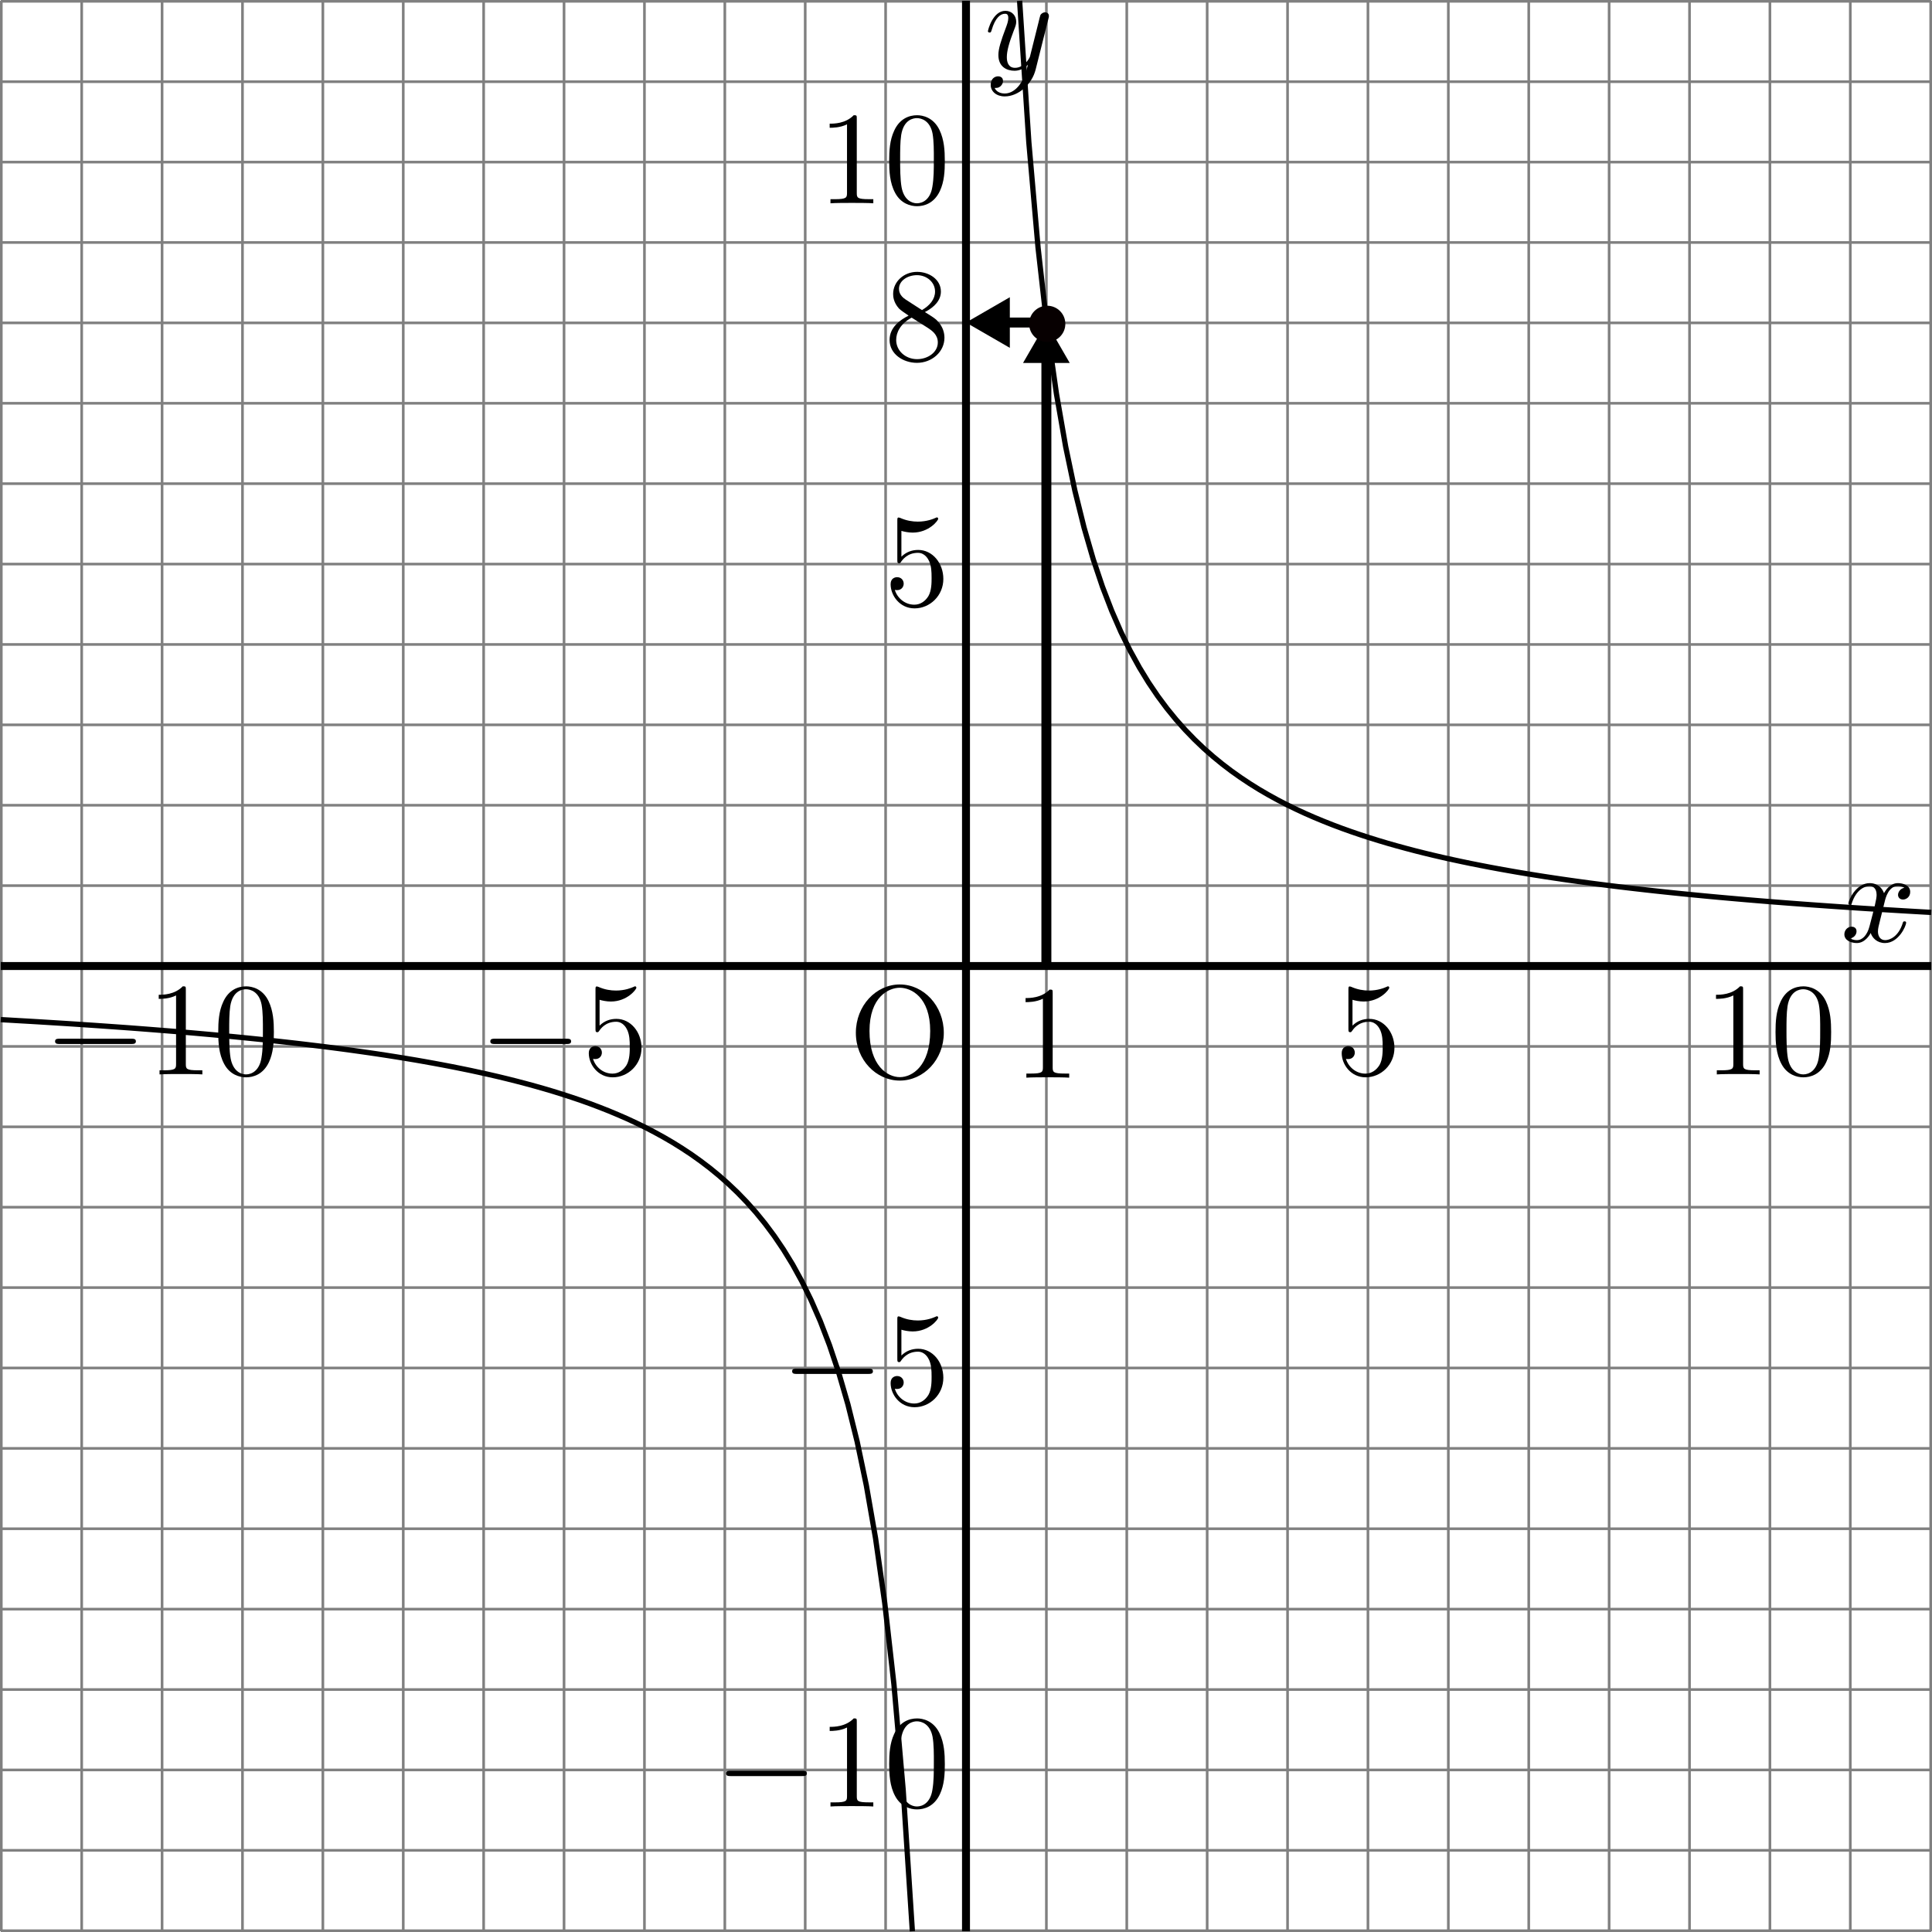 <?xml version="1.0" encoding="utf-8"?>
<!-- Generator: Adobe Illustrator 16.0.0, SVG Export Plug-In . SVG Version: 6.00 Build 0)  -->
<!DOCTYPE svg PUBLIC "-//W3C//DTD SVG 1.1//EN" "http://www.w3.org/Graphics/SVG/1.1/DTD/svg11.dtd">
<svg version="1.1" id="レイヤー_1" xmlns="http://www.w3.org/2000/svg" xmlns:xlink="http://www.w3.org/1999/xlink" x="0px"
	 y="0px" width="145.565px" height="145.568px" viewBox="0.001 3.163 145.565 145.568"
	 enable-background="new 0.001 3.163 145.565 145.568" xml:space="preserve">
<path fill="none" stroke="#808080" stroke-width="0.199" stroke-miterlimit="10" d="M145.467,148.671V3.223 M139.41,148.671V3.223
	 M133.354,148.671V3.223 M127.296,148.671V3.223 M121.239,148.671V3.223 M115.183,148.671V3.223 M109.125,148.671V3.223
	 M103.068,148.671V3.223 M97.011,148.671V3.223 M90.954,148.671V3.223 M84.897,148.671V3.223 M78.84,148.671V3.223 M72.783,148.671
	V3.223 M66.727,148.671V3.223 M60.669,148.671V3.223 M54.612,148.671V3.223 M48.556,148.671V3.223 M42.498,148.671V3.223
	 M36.441,148.671V3.223 M30.384,148.671V3.223 M24.327,148.671V3.223 M18.271,148.671V3.223 M12.213,148.671V3.223 M6.156,148.671
	V3.223 M0.1,148.671V3.223 M0.06,3.262h145.446 M0.06,9.319h145.446 M0.06,15.376h145.446 M0.06,21.433h145.446 M0.06,27.49h145.446
	 M0.06,33.547h145.446 M0.06,39.604h145.446 M0.06,45.663h145.446 M0.06,51.719h145.446 M0.06,57.776h145.446 M0.06,63.833h145.446
	 M0.06,69.89h145.446 M0.06,75.947h145.446 M0.06,82.004h145.446 M0.06,88.063h145.446 M0.06,94.118h145.446 M0.06,100.175h145.446
	 M0.06,106.232h145.446 M0.06,112.29h145.446 M0.06,118.346h145.446 M0.06,124.402h145.446 M0.06,130.46h145.446 M0.06,136.518
	h145.446 M0.06,142.574h145.446 M0.06,148.631h145.446"/>
<line fill="none" stroke="#000000" stroke-width="0.598" stroke-miterlimit="10" x1="0.06" y1="75.947" x2="145.507" y2="75.947"/>
<g>
	<path d="M142.023,74.216c-0.599,0-0.956-0.388-1.076-0.757c-0.029,0.06-0.389,0.757-1.046,0.757c-0.438,0-0.938-0.199-0.938-0.657
		c0-0.319,0.249-0.578,0.549-0.578c0.148,0,0.368,0.08,0.368,0.349c0,0.279-0.22,0.488-0.469,0.538
		c0.209,0.13,0.438,0.13,0.498,0.13c0.438,0,0.787-0.419,0.946-1.037c0.369-1.395,0.538-2.063,0.538-2.371
		c0-0.578-0.35-0.668-0.538-0.668c-0.338,0-0.996,0.25-1.335,1.306c-0.021,0.089-0.05,0.109-0.129,0.109c0,0-0.12,0-0.12-0.1
		c0-0.249,0.567-1.535,1.604-1.535c0.289,0,0.827,0.1,1.076,0.757c0.119-0.229,0.468-0.757,1.046-0.757
		c0.339,0,0.927,0.14,0.927,0.658c0,0.399-0.317,0.578-0.537,0.578c-0.27,0-0.38-0.189-0.38-0.349c0-0.239,0.199-0.488,0.479-0.538
		c-0.209-0.13-0.448-0.13-0.498-0.13c-0.697,0-0.927,0.917-0.986,1.176l-0.339,1.365c-0.108,0.438-0.17,0.658-0.17,0.877
		c0,0.339,0.16,0.658,0.549,0.658c0.318,0,0.996-0.239,1.325-1.306c0.021-0.07,0.039-0.109,0.129-0.109c0.03,0,0.12,0,0.12,0.1
		C143.618,72.931,143.05,74.216,142.023,74.216z"/>
</g>
<line fill="none" stroke="#000000" stroke-width="0.598" stroke-miterlimit="10" x1="72.783" y1="148.671" x2="72.783" y2="3.223"/>
<g>
	<path d="M78.033,8.394c-0.278,1.126-1.305,2.033-2.331,2.033c-0.618,0-1.057-0.369-1.057-0.867c0-0.488,0.329-0.647,0.559-0.647
		c0.101,0,0.368,0.04,0.368,0.349c0,0.189-0.1,0.319-0.199,0.408c-0.14,0.12-0.269,0.12-0.429,0.12
		c0.17,0.389,0.618,0.418,0.758,0.418c0.458,0,0.837-0.289,1.096-0.627c0.398-0.528,0.52-1.017,0.647-1.535
		c-0.278,0.279-0.617,0.448-1.006,0.448c-0.588,0-1.216-0.299-1.216-1.186c0-0.468,0.18-1.036,0.577-2.092
		c0.069-0.189,0.17-0.448,0.17-0.698c0-0.319-0.17-0.319-0.249-0.319c-0.34,0-0.737,0.299-1.007,1.236
		c-0.05,0.159-0.061,0.179-0.159,0.179c0,0-0.119,0-0.119-0.1c0-0.09,0.368-1.535,1.314-1.535c0.498,0,0.816,0.369,0.816,0.817
		c0,0.199-0.039,0.309-0.199,0.717C76.029,6.39,75.86,7.008,75.86,7.466c0,0.369,0.109,0.807,0.618,0.807
		c0.656,0,1.086-0.698,1.125-0.847l0.448-1.793l0.199-0.797c0.039-0.179,0.119-0.488,0.141-0.538
		c0.089-0.149,0.249-0.209,0.349-0.209c0.149,0,0.289,0.09,0.289,0.269c0,0.07,0,0.09-0.04,0.229L78.033,8.394z"/>
</g>
<line fill="none" x1="71.677" y1="84.359" x2="71.677" y2="84.359"/>
<g>
	<path d="M102.896,84.333c-1.116,0-1.805-0.966-1.805-1.823c0-0.457,0.35-0.527,0.488-0.527c0.329,0,0.498,0.248,0.498,0.488
		c0,0.238-0.169,0.487-0.498,0.487c-0.108,0-0.14-0.011-0.169-0.021c0.169,0.588,0.737,1.117,1.465,1.117
		c0.458,0,0.826-0.26,1.065-0.648c0.239-0.418,0.239-1.016,0.239-1.365c0-0.499-0.021-0.887-0.181-1.256
		c-0.079-0.18-0.328-0.639-0.847-0.639c-0.807,0-1.176,0.539-1.285,0.699c-0.04,0.059-0.06,0.088-0.13,0.088
		c-0.139,0-0.139-0.08-0.139-0.259v-2.948c0-0.16,0-0.24,0.1-0.24c0,0,0.039,0,0.119,0.031c0.469,0.209,0.927,0.278,1.325,0.278
		c0.668,0,1.155-0.198,1.354-0.289c0.05-0.03,0.079-0.03,0.079-0.03c0.07,0,0.1,0.051,0.1,0.11c0,0.129-0.696,1.036-1.923,1.036
		c-0.317,0-0.646-0.07-0.847-0.129v1.943c0.358-0.35,0.787-0.508,1.266-0.508c1.076,0,1.894,0.996,1.894,2.182
		C105.068,83.376,104.052,84.333,102.896,84.333z"/>
</g>
<g>
	<path d="M130.966,84.084c-0.397,0-1.266,0-1.613,0.029v-0.309h0.318c0.896,0,0.928-0.119,0.928-0.478v-5.162
		c-0.52,0.259-1.106,0.259-1.307,0.259v-0.309c0.319,0,1.195,0,1.813-0.639c0.229,0,0.229,0.021,0.229,0.26v5.59
		c0,0.369,0.029,0.479,0.928,0.479h0.317v0.309C132.231,84.084,131.364,84.084,130.966,84.084z"/>
	<path d="M137.602,83.178c-0.438,0.945-1.195,1.155-1.733,1.155c-0.488,0-1.216-0.198-1.645-1.006
		c-0.408-0.757-0.448-1.654-0.448-2.401c0-0.797,0.05-1.574,0.368-2.262c0.409-0.928,1.137-1.186,1.733-1.186
		c0.418,0,1.235,0.16,1.693,1.115c0.349,0.737,0.397,1.535,0.397,2.332C137.97,81.712,137.92,82.49,137.602,83.178z M137.044,78.863
		c-0.188-0.986-0.848-1.166-1.176-1.166c-0.25,0-0.997,0.09-1.187,1.275c-0.079,0.537-0.079,1.195-0.079,1.832
		c0,0.588,0,1.504,0.108,2.104c0.181,0.957,0.769,1.205,1.156,1.205c0.448,0,1.016-0.299,1.165-1.245
		c0.11-0.638,0.11-1.315,0.11-2.063C137.144,80.178,137.144,79.421,137.044,78.863z"/>
</g>
<g>
	<path d="M60.462,136.98h-5.43c-0.14,0-0.329,0-0.329-0.201c0-0.198,0.189-0.198,0.329-0.198h5.43c0.141,0,0.329,0,0.329,0.198
		C60.791,136.98,60.602,136.98,60.462,136.98z"/>
</g>
<g>
	<path d="M64.187,139.242c-0.398,0-1.267,0-1.614,0.029v-0.309h0.319c0.896,0,0.927-0.119,0.927-0.479v-5.162
		c-0.52,0.26-1.106,0.26-1.306,0.26v-0.309c0.318,0,1.194,0,1.813-0.639c0.229,0,0.229,0.02,0.229,0.26v5.59
		c0,0.369,0.028,0.478,0.927,0.478H65.8v0.31C65.452,139.242,64.585,139.242,64.187,139.242z"/>
	<path d="M70.822,138.335c-0.438,0.946-1.195,1.156-1.733,1.156c-0.487,0-1.216-0.199-1.645-1.007
		c-0.408-0.756-0.448-1.653-0.448-2.4c0-0.797,0.05-1.574,0.368-2.262c0.409-0.928,1.137-1.186,1.734-1.186
		c0.418,0,1.234,0.159,1.692,1.115c0.35,0.736,0.398,1.535,0.398,2.332C71.19,136.871,71.141,137.648,70.822,138.335z
		 M70.265,134.021c-0.189-0.986-0.849-1.166-1.177-1.166c-0.25,0-0.997,0.09-1.187,1.274c-0.079,0.538-0.079,1.196-0.079,1.833
		c0,0.588,0,1.504,0.109,2.104c0.18,0.957,0.768,1.205,1.155,1.205c0.448,0,1.017-0.299,1.165-1.246
		c0.11-0.637,0.11-1.314,0.11-2.063C70.364,135.336,70.364,134.579,70.265,134.021z"/>
</g>
<g>
	<path d="M68.908,49.001c-1.116,0-1.804-0.966-1.804-1.823c0-0.458,0.349-0.528,0.487-0.528c0.329,0,0.498,0.249,0.498,0.488
		c0,0.239-0.169,0.488-0.498,0.488c-0.108,0-0.14-0.01-0.169-0.02c0.169,0.588,0.737,1.116,1.466,1.116
		c0.458,0,0.825-0.259,1.064-0.648c0.239-0.418,0.239-1.016,0.239-1.365c0-0.499-0.021-0.887-0.18-1.256
		c-0.079-0.179-0.328-0.638-0.848-0.638c-0.807,0-1.176,0.538-1.285,0.698c-0.04,0.06-0.06,0.089-0.13,0.089
		c-0.139,0-0.139-0.08-0.139-0.259v-2.949c0-0.16,0-0.239,0.1-0.239c0,0,0.039,0,0.119,0.03c0.469,0.209,0.927,0.279,1.325,0.279
		c0.668,0,1.156-0.199,1.354-0.289c0.051-0.03,0.079-0.03,0.079-0.03c0.07,0,0.101,0.05,0.101,0.11c0,0.129-0.697,1.036-1.923,1.036
		c-0.318,0-0.647-0.07-0.848-0.129v1.943c0.358-0.349,0.787-0.508,1.267-0.508c1.076,0,1.893,0.997,1.893,2.182
		C71.08,48.044,70.063,49.001,68.908,49.001z"/>
</g>
<g>
	<path d="M64.186,18.45c-0.398,0-1.267,0-1.614,0.03v-0.309h0.319c0.896,0,0.927-0.119,0.927-0.478v-5.162
		c-0.52,0.259-1.106,0.259-1.306,0.259v-0.309c0.318,0,1.194,0,1.813-0.638c0.229,0,0.229,0.02,0.229,0.259v5.59
		c0,0.369,0.028,0.478,0.927,0.478H65.8v0.309C65.451,18.45,64.584,18.45,64.186,18.45z"/>
	<path d="M70.821,17.543c-0.438,0.946-1.195,1.156-1.733,1.156c-0.487,0-1.216-0.199-1.645-1.006
		c-0.408-0.757-0.448-1.654-0.448-2.401c0-0.797,0.05-1.574,0.368-2.262c0.409-0.927,1.137-1.186,1.734-1.186
		c0.418,0,1.234,0.16,1.692,1.116c0.35,0.737,0.398,1.535,0.398,2.332C71.189,16.079,71.14,16.856,70.821,17.543z M70.264,13.229
		c-0.189-0.986-0.849-1.166-1.177-1.166c-0.249,0-0.997,0.09-1.187,1.275c-0.079,0.538-0.079,1.196-0.079,1.833
		c0,0.588,0,1.504,0.109,2.103c0.18,0.957,0.768,1.206,1.155,1.206c0.448,0,1.017-0.299,1.165-1.246
		c0.11-0.638,0.11-1.315,0.11-2.063C70.363,14.544,70.363,13.787,70.264,13.229z"/>
</g>
<polyline fill="none" stroke="#000000" stroke-width="0.398" stroke-miterlimit="10" points="0.06,79.986 0.753,80.025 
	1.447,80.066 2.141,80.105 2.834,80.146 3.528,80.189 4.223,80.232 4.915,80.275 5.609,80.32 6.304,80.367 6.997,80.413 
	7.691,80.461 8.384,80.51 9.078,80.559 9.772,80.609 10.466,80.662 11.159,80.715 11.854,80.77 12.547,80.825 13.241,80.881 
	13.936,80.939 14.628,80.999 15.322,81.061 16.017,81.123 16.71,81.188 17.403,81.252 18.098,81.32 18.791,81.389 19.485,81.46 
	20.18,81.531 20.872,81.607 21.566,81.684 22.26,81.762 22.954,81.844 23.647,81.928 24.341,82.012 25.035,82.1 25.729,82.191 
	26.423,82.285 27.116,82.381 27.811,82.48 28.504,82.582 29.198,82.688 29.892,82.797 30.585,82.91 31.279,83.025 31.974,83.146 
	32.666,83.271 33.36,83.4 34.055,83.533 34.748,83.672 35.442,83.814 36.135,83.964 36.829,84.119 37.523,84.279 38.217,84.447 
	38.91,84.621 39.604,84.803 40.298,84.992 40.992,85.189 41.687,85.395 42.379,85.611 43.073,85.837 43.768,86.072 44.461,86.32 
	45.155,86.582 45.849,86.855 46.542,87.145 47.236,87.447 47.931,87.77 48.623,88.107 49.317,88.469 50.011,88.85 50.705,89.255 
	51.398,89.688 52.092,90.146 52.786,90.641 53.48,91.168 54.174,91.736 54.867,92.348 55.562,93.008 56.255,93.725 56.949,94.503 
	57.643,95.354 58.336,96.285 59.03,97.311 59.725,98.445 60.418,99.708 61.111,101.12 61.806,102.711 62.499,104.518 
	63.193,106.584 63.886,108.973 64.58,111.766 65.274,115.075 65.968,119.059 66.662,123.945 67.355,130.079 68.049,138.014 
	68.743,148.672 "/>
<polyline fill="none" stroke="#000000" stroke-width="0.398" stroke-miterlimit="10" points="76.823,3.222 77.518,13.881 
	78.212,21.815 78.904,27.949 79.599,32.835 80.293,36.818 80.986,40.128 81.68,42.921 82.373,45.31 83.067,47.377 83.762,49.183 
	84.455,50.773 85.148,52.185 85.843,53.448 86.536,54.583 87.23,55.609 87.924,56.541 88.617,57.391 89.312,58.17 90.006,58.886 
	90.698,59.547 91.393,60.158 92.087,60.726 92.78,61.254 93.475,61.746 94.168,62.207 94.861,62.639 95.556,63.044 96.249,63.426 
	96.942,63.785 97.637,64.125 98.33,64.446 99.024,64.75 99.719,65.038 100.411,65.312 101.105,65.573 101.8,65.821 102.493,66.057 
	103.188,66.283 103.881,66.498 104.574,66.705 105.269,66.902 105.963,67.091 106.655,67.273 107.35,67.447 108.044,67.614 
	108.737,67.775 109.431,67.929 110.124,68.078 110.818,68.222 111.513,68.36 112.206,68.494 112.899,68.623 113.594,68.747 
	114.287,68.868 114.981,68.984 115.675,69.097 116.368,69.206 117.063,69.311 117.757,69.414 118.45,69.513 119.144,69.609 
	119.838,69.703 120.531,69.793 121.226,69.881 121.919,69.967 122.612,70.05 123.307,70.131 124.001,70.21 124.694,70.287 
	125.388,70.361 126.081,70.434 126.775,70.505 127.47,70.574 128.162,70.641 128.856,70.707 129.551,70.771 130.244,70.833 
	130.938,70.894 131.632,70.954 132.325,71.012 133.02,71.069 133.714,71.125 134.407,71.179 135.101,71.232 135.795,71.284 
	136.488,71.335 137.183,71.384 137.876,71.433 138.569,71.481 139.264,71.527 139.957,71.573 140.651,71.618 141.345,71.661 
	142.038,71.704 142.732,71.746 143.427,71.788 144.119,71.828 144.813,71.868 145.508,71.907 "/>
<g>
	<path d="M9.91,81.822H4.48c-0.141,0-0.329,0-0.329-0.2c0-0.199,0.188-0.199,0.329-0.199h5.43c0.14,0,0.329,0,0.329,0.199
		C10.239,81.822,10.05,81.822,9.91,81.822z"/>
</g>
<g>
	<path d="M13.634,84.084c-0.397,0-1.266,0-1.613,0.029v-0.309h0.318c0.896,0,0.928-0.119,0.928-0.478v-5.162
		c-0.52,0.259-1.106,0.259-1.307,0.259v-0.309c0.319,0,1.195,0,1.813-0.639c0.229,0,0.229,0.021,0.229,0.26v5.59
		c0,0.369,0.029,0.479,0.928,0.479h0.317v0.309C14.899,84.084,14.032,84.084,13.634,84.084z"/>
	<path d="M20.27,83.178c-0.438,0.945-1.195,1.155-1.733,1.155c-0.488,0-1.216-0.198-1.645-1.006
		c-0.408-0.757-0.448-1.654-0.448-2.401c0-0.797,0.05-1.574,0.368-2.262c0.409-0.928,1.137-1.186,1.733-1.186
		c0.418,0,1.235,0.16,1.693,1.115c0.349,0.737,0.398,1.535,0.398,2.332C20.638,81.712,20.588,82.49,20.27,83.178z M19.712,78.863
		c-0.188-0.986-0.848-1.166-1.176-1.166c-0.25,0-0.997,0.09-1.187,1.275c-0.079,0.537-0.079,1.195-0.079,1.832
		c0,0.588,0,1.504,0.108,2.104c0.181,0.957,0.769,1.205,1.156,1.205c0.448,0,1.016-0.299,1.165-1.245
		c0.11-0.638,0.11-1.315,0.11-2.063C19.812,80.178,19.812,79.421,19.712,78.863z"/>
</g>
<g>
	<path d="M42.702,81.822h-5.43c-0.141,0-0.329,0-0.329-0.2c0-0.199,0.188-0.199,0.329-0.199h5.43c0.14,0,0.329,0,0.329,0.199
		C43.031,81.822,42.842,81.822,42.702,81.822z"/>
</g>
<g>
	<path d="M46.167,84.333c-1.116,0-1.804-0.966-1.804-1.823c0-0.457,0.349-0.527,0.488-0.527c0.329,0,0.498,0.248,0.498,0.488
		c0,0.238-0.169,0.487-0.498,0.487c-0.109,0-0.141-0.011-0.169-0.021c0.169,0.588,0.736,1.117,1.465,1.117
		c0.458,0,0.826-0.26,1.064-0.648c0.239-0.418,0.239-1.016,0.239-1.365c0-0.499-0.02-0.887-0.18-1.256
		c-0.079-0.18-0.328-0.639-0.848-0.639c-0.807,0-1.176,0.539-1.284,0.699c-0.04,0.059-0.061,0.088-0.131,0.088
		c-0.139,0-0.139-0.08-0.139-0.259v-2.948c0-0.16,0-0.24,0.101-0.24c0,0,0.038,0,0.118,0.031c0.47,0.209,0.928,0.278,1.325,0.278
		c0.668,0,1.156-0.198,1.355-0.289c0.05-0.03,0.079-0.03,0.079-0.03c0.069,0,0.1,0.051,0.1,0.11c0,0.129-0.697,1.036-1.923,1.036
		c-0.318,0-0.647-0.07-0.847-0.129v1.943c0.357-0.35,0.786-0.508,1.266-0.508c1.076,0,1.893,0.996,1.893,2.182
		C48.339,83.376,47.322,84.333,46.167,84.333z"/>
</g>
<g>
	<path d="M67.794,84.579c-1.772,0-3.309-1.554-3.309-3.597c0-2.053,1.523-3.646,3.309-3.646c1.813,0,3.317,1.614,3.317,3.646
		C71.111,82.995,69.607,84.579,67.794,84.579z M67.794,77.584c-0.827,0-2.281,0.678-2.281,3.258c0,2.602,1.336,3.477,2.292,3.477
		c0.917,0,2.281-0.836,2.281-3.477C70.086,78.292,68.66,77.584,67.794,77.584z"/>
</g>
<g>
	<path d="M65.443,106.68h-5.43c-0.141,0-0.329,0-0.329-0.201c0-0.199,0.188-0.199,0.329-0.199h5.43c0.14,0,0.329,0,0.329,0.199
		C65.772,106.68,65.583,106.68,65.443,106.68z"/>
</g>
<g>
	<path d="M68.908,109.189c-1.116,0-1.804-0.965-1.804-1.822c0-0.458,0.349-0.528,0.487-0.528c0.329,0,0.498,0.249,0.498,0.488
		s-0.169,0.487-0.498,0.487c-0.108,0-0.14-0.01-0.169-0.02c0.169,0.588,0.737,1.116,1.466,1.116c0.458,0,0.825-0.259,1.064-0.647
		c0.239-0.418,0.239-1.017,0.239-1.365c0-0.498-0.021-0.887-0.18-1.256c-0.079-0.179-0.328-0.638-0.848-0.638
		c-0.807,0-1.176,0.538-1.285,0.698c-0.04,0.061-0.06,0.089-0.13,0.089c-0.139,0-0.139-0.08-0.139-0.259v-2.949
		c0-0.16,0-0.238,0.1-0.238c0,0,0.039,0,0.119,0.029c0.469,0.209,0.927,0.279,1.325,0.279c0.668,0,1.156-0.199,1.354-0.289
		c0.051-0.03,0.079-0.03,0.079-0.03c0.07,0,0.101,0.05,0.101,0.11c0,0.129-0.697,1.035-1.923,1.035
		c-0.318,0-0.647-0.069-0.848-0.129v1.943c0.358-0.35,0.787-0.508,1.267-0.508c1.076,0,1.893,0.997,1.893,2.182
		C71.08,108.232,70.063,109.189,68.908,109.189z"/>
</g>
<g>
	<g>
		<line fill="none" stroke="#000000" stroke-width="0.75" stroke-miterlimit="10" x1="78.84" y1="27.464" x2="75.528" y2="27.464"/>
		<g>
			<polygon points="76.086,25.557 72.783,27.464 76.086,29.372 			"/>
		</g>
	</g>
</g>
<g>
	<g>
		<line fill="none" stroke="#000000" stroke-width="0.75" stroke-miterlimit="10" x1="78.84" y1="75.947" x2="78.84" y2="29.994"/>
		<g>
			<polygon points="80.598,30.508 78.84,27.464 77.082,30.508 			"/>
		</g>
	</g>
</g>
<g>
	<path d="M69.088,30.501c-1.047,0-2.063-0.667-2.063-1.724c0-0.987,0.855-1.544,1.435-1.833c-0.249-0.169-0.618-0.418-0.728-0.538
		c-0.419-0.468-0.438-0.917-0.438-1.096c0-0.926,0.808-1.664,1.805-1.664c0.905,0,1.793,0.568,1.793,1.485
		c0,0.658-0.488,1.176-1.205,1.544c0.638,0.398,0.797,0.498,0.985,0.708c0.379,0.418,0.488,0.867,0.488,1.226
		C71.16,29.674,70.214,30.501,69.088,30.501z M69.914,27.871l-1.226-0.777c-0.848,0.468-1.165,1.106-1.165,1.684
		c0,0.827,0.717,1.445,1.574,1.445c0.815,0,1.563-0.519,1.563-1.256C70.662,28.359,70.193,28.06,69.914,27.871z M69.088,23.895
		c-0.708,0-1.354,0.418-1.354,1.026c0,0.169,0.04,0.508,0.498,0.807l1.234,0.797c0.599-0.349,0.986-0.827,0.986-1.395
		C70.452,24.413,69.814,23.895,69.088,23.895z"/>
</g>
<g>
	<path d="M78.946,84.33c-0.398,0-1.266,0-1.614,0.029v-0.309h0.319c0.896,0,0.927-0.119,0.927-0.479v-5.161
		c-0.519,0.259-1.105,0.259-1.306,0.259v-0.309c0.318,0,1.194,0,1.813-0.639c0.229,0,0.229,0.021,0.229,0.26v5.59
		c0,0.369,0.028,0.478,0.927,0.478h0.318v0.31C80.212,84.33,79.345,84.33,78.946,84.33z"/>
</g>
<g>
	<circle fill="#070001" cx="78.904" cy="27.563" r="1.364"/>
</g>
</svg>
